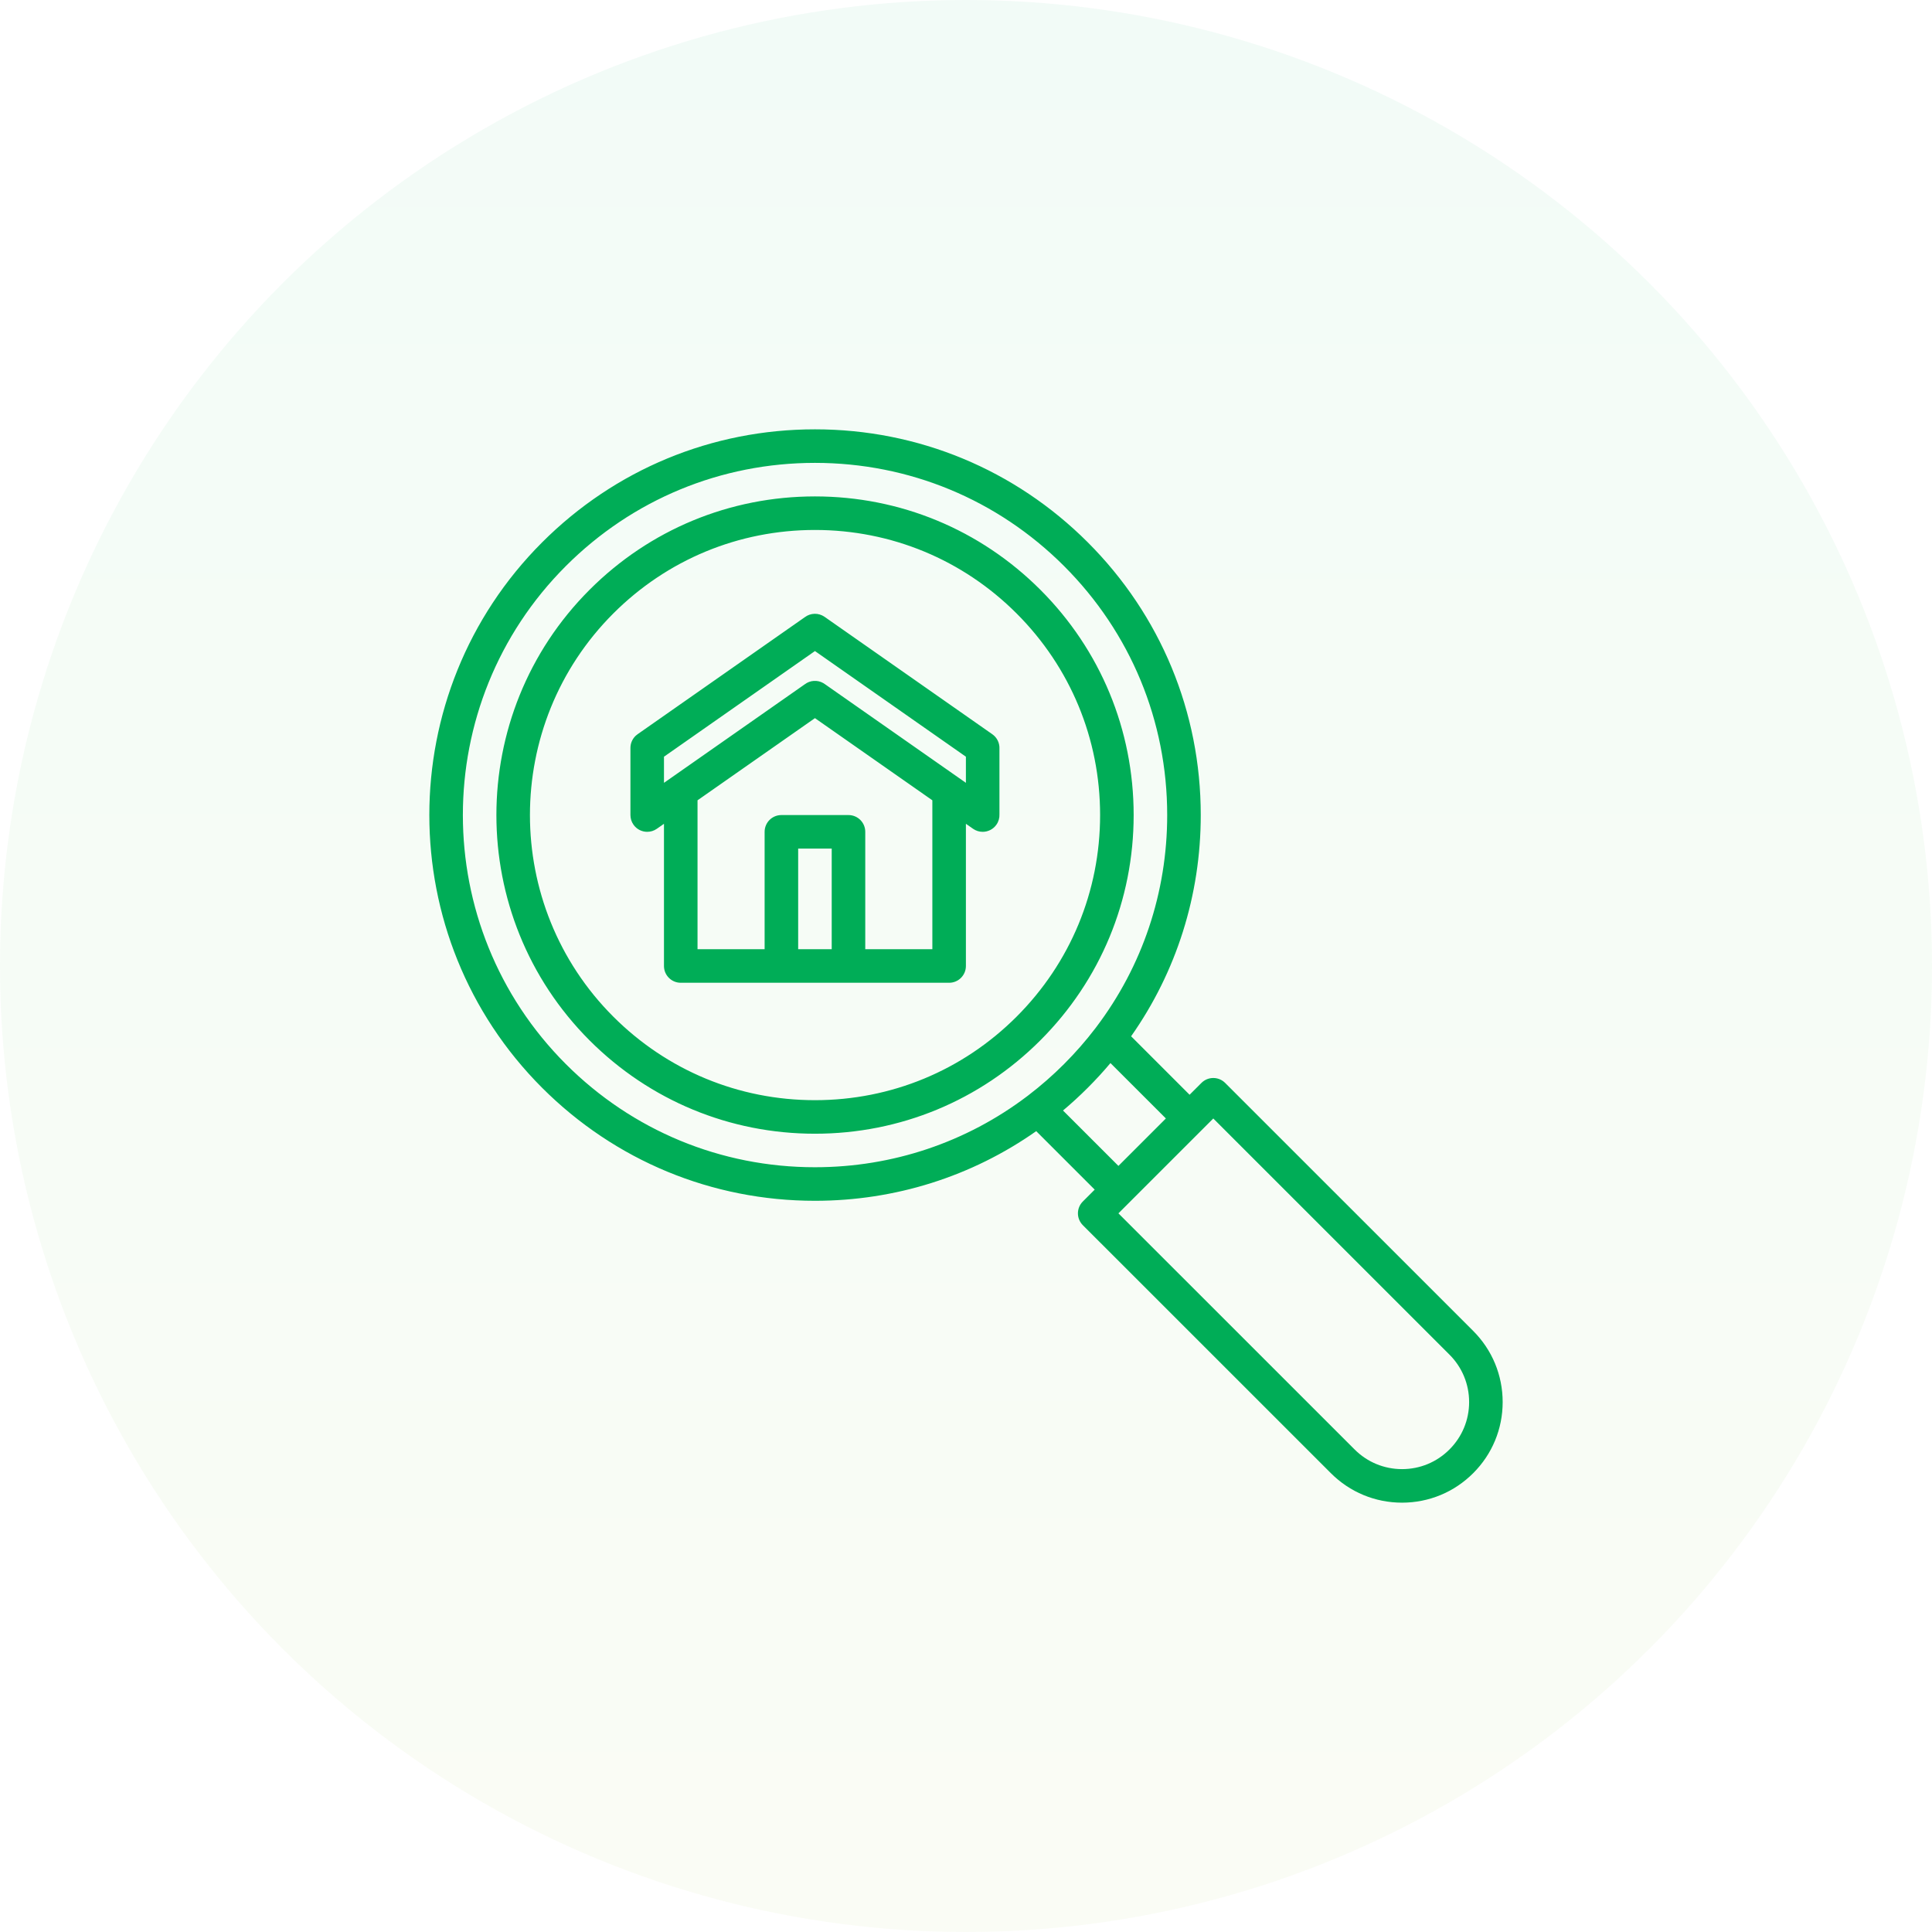 <?xml version="1.0" encoding="UTF-8"?>
<svg width="180px" height="180px" viewBox="0 0 180 180" version="1.1" xmlns="http://www.w3.org/2000/svg" xmlns:xlink="http://www.w3.org/1999/xlink">
    <!-- Generator: Sketch 55.2 (78181) - https://sketchapp.com -->
    <title>Group 2</title>
    <desc>Created with Sketch.</desc>
    <defs>
        <linearGradient x1="50%" y1="0%" x2="50%" y2="100%" id="linearGradient-1">
            <stop stop-color="#00BC68" offset="0%"></stop>
            <stop stop-color="#A6CE39" offset="100%"></stop>
        </linearGradient>
    </defs>
    <g id="Page-1" stroke="none" stroke-width="1" fill="none" fill-rule="evenodd">
        <g id="06_service_garage_detail" transform="translate(-190, -6904)">
            <g id="steps" transform="translate(0, 6708)">
                <g id="01" transform="translate(190, 176)">
                    <g id="Group-2" transform="translate(0, 20)">
                        <circle id="Oval" fill="url(#linearGradient-1)" opacity="0.05" cx="90" cy="90" r="90"></circle>
                        <path d="M93.116,75.865 C93.131,76.198 93.041,76.538 92.835,76.832 C92.53,77.268 92.044,77.499 91.552,77.499 C91.242,77.499 90.931,77.407 90.658,77.217 L89.991,76.75 L89.991,89.999 C89.991,90.863 89.292,91.562 88.428,91.562 L63.424,91.562 C62.992,91.562 62.601,91.387 62.319,91.104 C62.036,90.822 61.861,90.431 61.861,89.999 L61.861,76.751 L61.195,77.217 C60.922,77.407 60.609,77.499 60.3,77.499 C59.808,77.499 59.322,77.268 59.019,76.832 C58.828,76.56 58.736,76.247 58.736,75.937 L58.736,69.687 C58.736,69.253 58.912,68.861 59.196,68.578 C59.211,68.564 59.228,68.548 59.246,68.532 C59.299,68.483 59.357,68.437 59.417,68.396 L74.987,57.499 C75.512,57.104 76.253,57.072 76.823,57.468 L92.45,68.406 C92.906,68.724 93.14,69.241 93.116,69.758 L93.116,75.865 Z M89.991,72.934 L89.991,70.5 L75.927,60.657 L61.861,70.501 L61.861,72.935 L62.514,72.479 C62.523,72.472 62.533,72.465 62.542,72.459 L74.984,63.751 C75.47,63.383 76.141,63.327 76.691,63.636 C76.744,63.665 76.794,63.697 76.843,63.733 L89.991,72.934 Z M64.987,88.437 L71.238,88.437 L71.238,77.499 C71.238,76.635 71.936,75.937 72.8,75.937 L79.051,75.937 C79.916,75.937 80.614,76.635 80.614,77.499 L80.614,88.437 L86.865,88.437 L86.865,74.562 L75.927,66.907 L64.987,74.563 L64.987,88.437 Z M77.489,88.437 L77.489,79.062 L74.363,79.062 L74.363,88.437 L77.489,88.437 Z M114.144,100.893 L137.251,123.996 C139.023,125.767 139.998,128.122 140,130.625 C140,133.13 139.025,135.483 137.253,137.253 C135.482,139.023 133.13,139.998 130.625,140 C128.117,139.998 125.763,139.023 123.994,137.252 L100.886,114.149 C100.581,113.843 100.428,113.444 100.428,113.044 C100.428,112.645 100.581,112.245 100.886,111.94 L101.991,110.835 L96.542,105.387 C90.544,109.604 83.41,111.875 75.926,111.875 C66.326,111.875 57.3,108.136 50.511,101.351 C36.496,87.337 36.496,64.537 50.511,50.528 C57.301,43.739 66.326,40 75.927,40 C85.529,40 94.555,43.739 101.344,50.526 C108.133,57.314 111.871,66.337 111.871,75.937 C111.871,83.419 109.599,90.552 105.383,96.548 L110.831,101.996 L111.935,100.893 C112.546,100.282 113.533,100.282 114.144,100.893 Z M113.04,104.207 L104.201,113.044 L126.204,135.042 C127.385,136.224 128.955,136.873 130.624,136.875 C132.294,136.875 133.863,136.225 135.043,135.044 C136.224,133.863 136.875,132.294 136.875,130.625 C136.873,128.956 136.223,127.386 135.041,126.205 L113.04,104.207 Z M104.201,108.625 L108.622,104.205 L103.459,99.044 C102.791,99.838 102.085,100.607 101.342,101.349 C100.6,102.091 99.832,102.796 99.038,103.464 L104.201,108.625 Z M102.033,95.83 C102.065,95.782 102.1,95.736 102.138,95.692 C106.426,90.03 108.745,83.161 108.745,75.937 C108.745,67.173 105.332,58.933 99.134,52.736 C92.935,46.539 84.693,43.125 75.927,43.125 C67.162,43.125 58.92,46.539 52.721,52.736 C39.925,65.529 39.925,86.346 52.721,99.14 C58.92,105.336 67.16,108.749 75.926,108.749 C83.157,108.749 90.032,106.425 95.698,102.133 C95.735,102.102 95.772,102.074 95.811,102.047 C96.972,101.159 98.082,100.189 99.133,99.138 C100.18,98.091 101.148,96.986 102.033,95.83 Z M75.926,105.626 C67.995,105.626 60.539,102.537 54.93,96.932 C43.354,85.356 43.354,66.521 54.93,54.947 C60.539,49.339 67.997,46.25 75.927,46.25 C83.86,46.25 91.317,49.339 96.925,54.945 C102.532,60.551 105.62,68.007 105.62,75.937 C105.62,83.867 102.53,91.323 96.923,96.93 C91.316,102.538 83.857,105.626 75.926,105.626 Z M75.927,49.375 C68.831,49.375 62.158,52.139 57.142,57.154 C46.784,67.511 46.784,84.363 57.142,94.721 C62.16,99.737 68.83,102.501 75.927,102.501 C83.025,102.501 89.697,99.737 94.713,94.721 C99.73,89.705 102.494,83.032 102.494,75.937 C102.494,68.842 99.731,62.17 94.713,57.154 C89.697,52.139 83.025,49.375 75.927,49.375 Z" id="Combined-Shape" fill="#00AD57" fill-rule="nonzero"></path>
                    </g>
                </g>
            </g>
        </g>
    </g>
</svg>